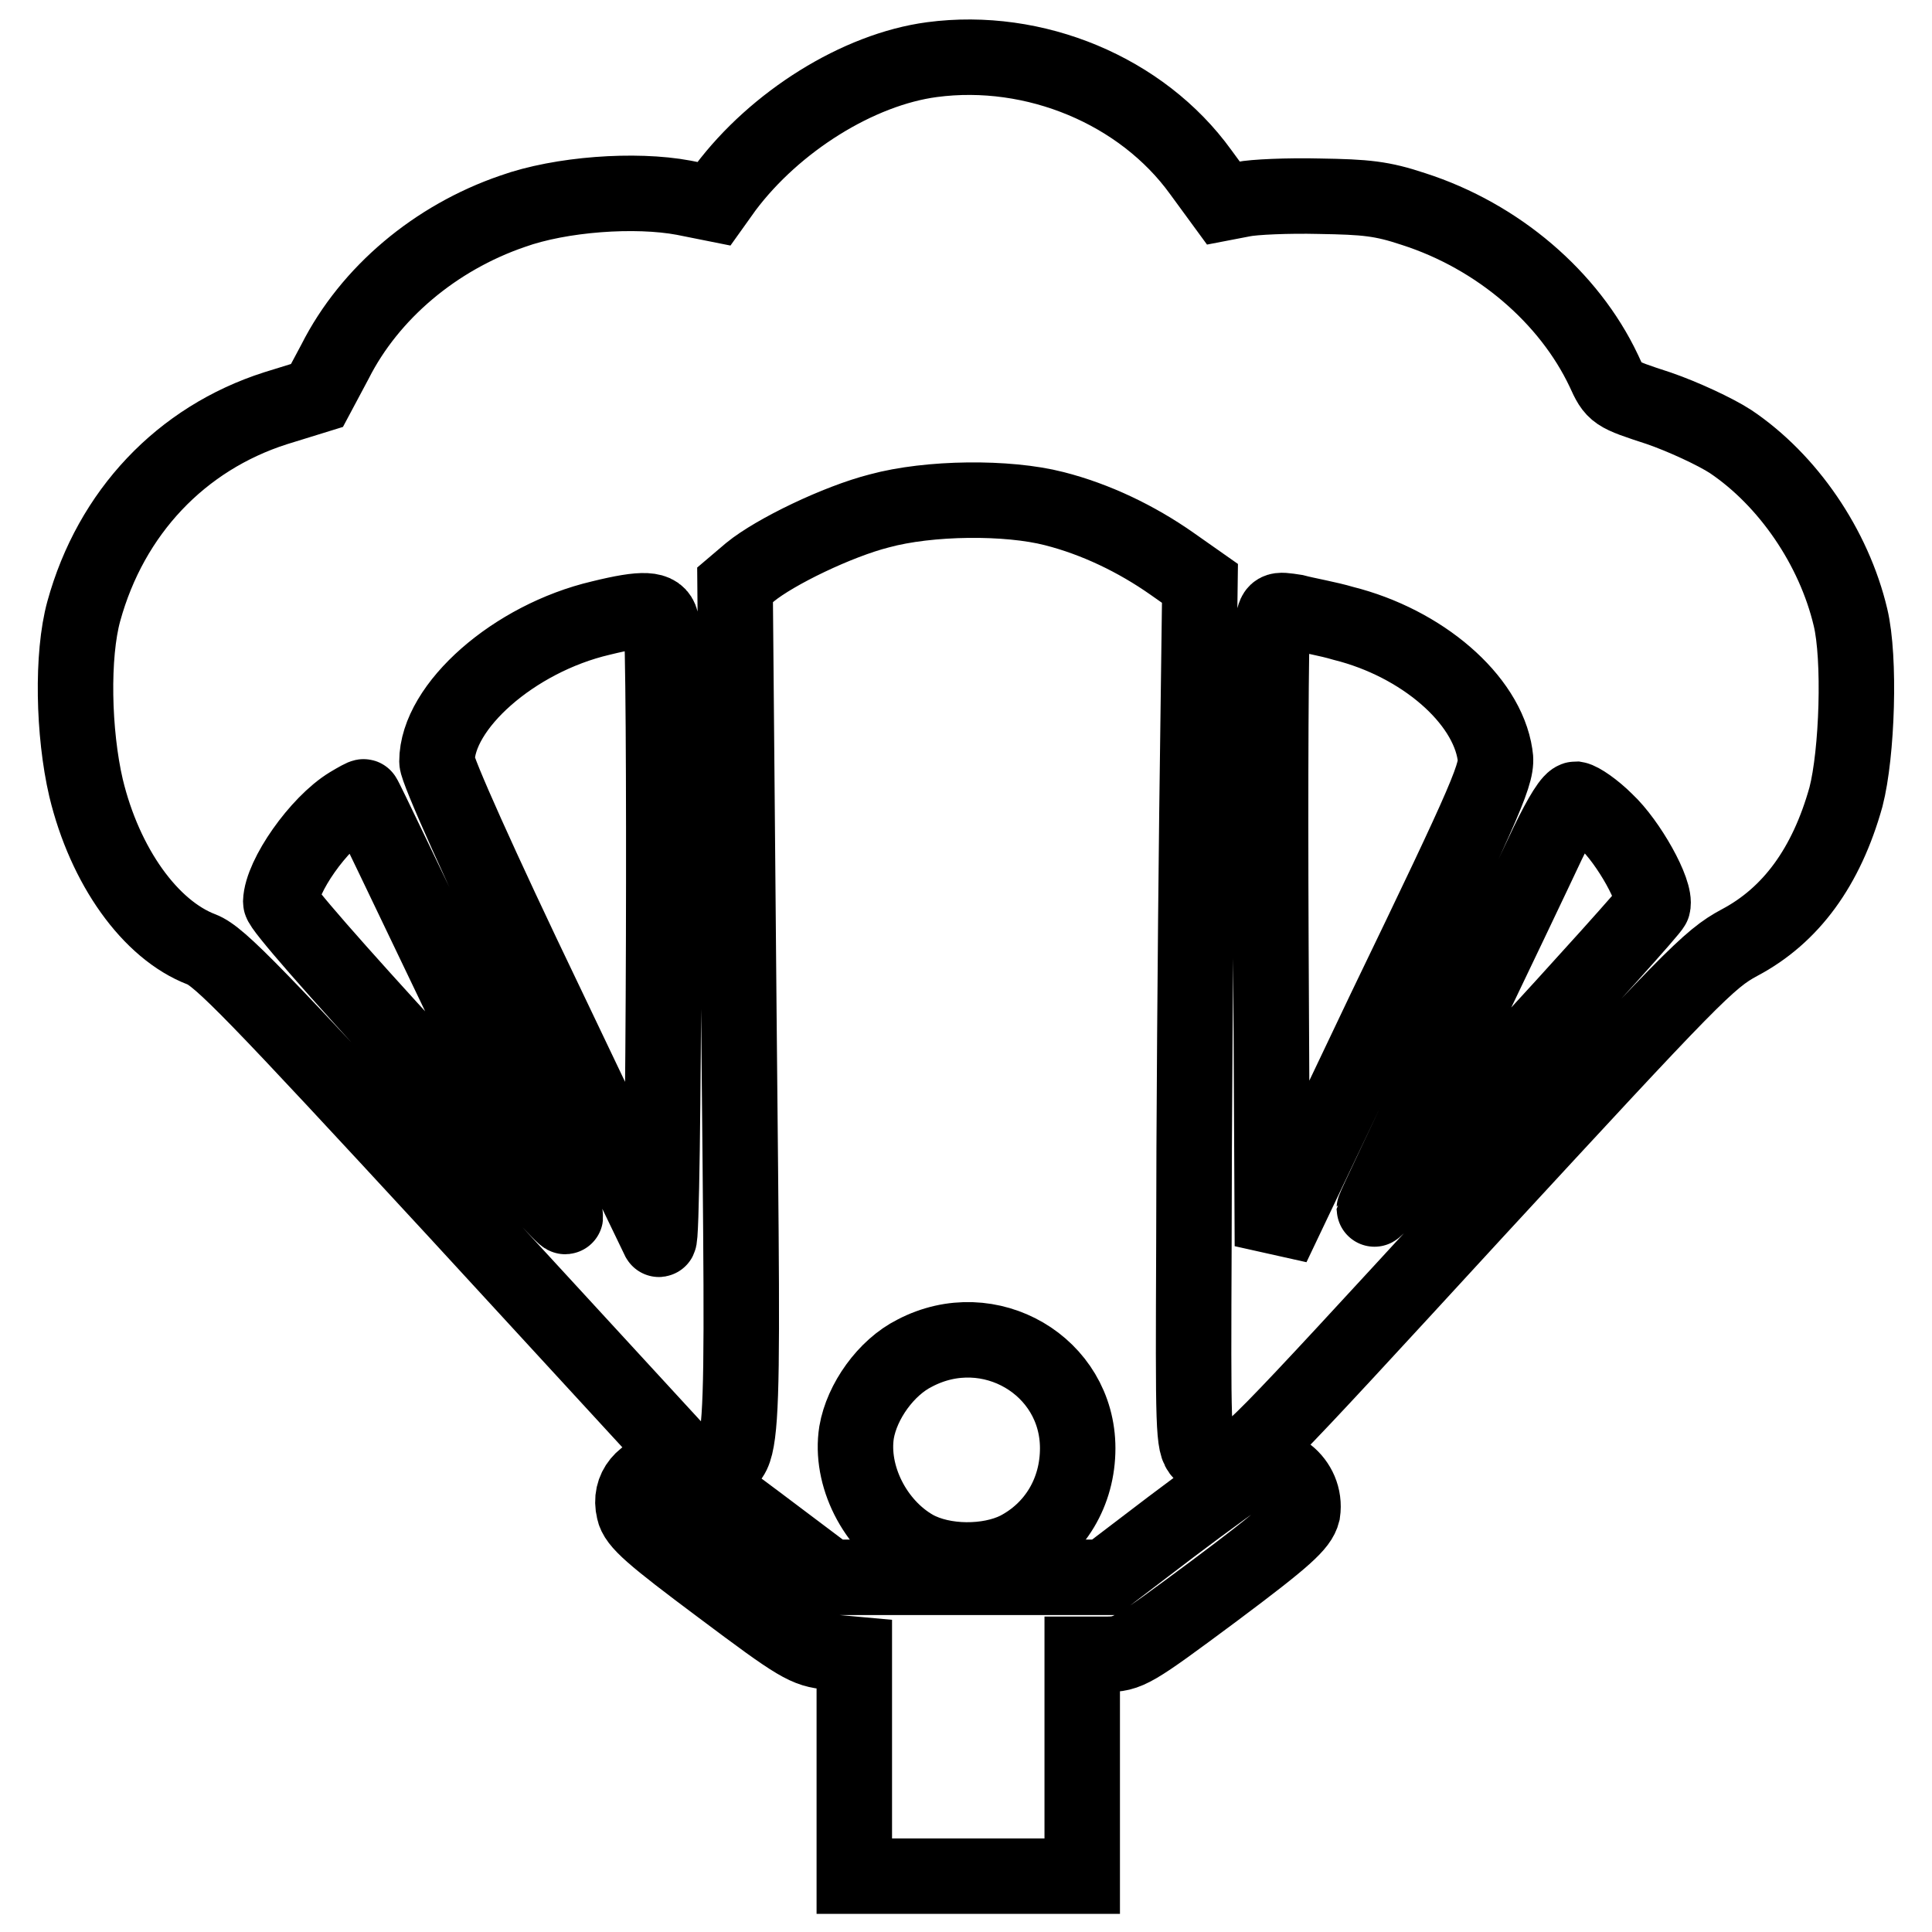 <?xml version="1.0" encoding="utf-8"?>
<!-- Svg Vector Icons : http://www.onlinewebfonts.com/icon -->
<!DOCTYPE svg PUBLIC "-//W3C//DTD SVG 1.1//EN" "http://www.w3.org/Graphics/SVG/1.1/DTD/svg11.dtd">
<svg version="1.1" xmlns="http://www.w3.org/2000/svg" xmlns:xlink="http://www.w3.org/1999/xlink" x="0px" y="0px" viewBox="0 0 256 256" enable-background="new 0 0 256 256" xml:space="preserve">
<g><g><g><path stroke-width="10" fill-opacity="0" stroke="#000000"  d="M123.5,7.9c-9.8,1.3-20.8,8.2-27.4,17l-1.5,2.1l-4-0.8C84.2,25,74.3,25.7,67.9,28C57.7,31.5,49,38.8,44.4,47.9L42,52.4l-5.5,1.7C24,58.1,14.7,67.9,11.1,81c-1.6,5.8-1.4,16.1,0.3,23.4c2.5,10.4,8.5,18.8,15.3,21.4c2.4,0.9,7.2,5.9,33.7,34.6l30.9,33.6l2.5-0.2c5-0.4,4.7,4,4.1-59.8l-0.5-56.5l2-1.7c3.3-2.7,11.6-6.7,17.1-8.1c6.6-1.8,17-1.9,23.2-0.3c5.5,1.4,10.9,4,15.6,7.3l3.7,2.6l-0.4,30.5c-0.2,16.8-0.4,42.4-0.4,57c-0.1,24.7-0.1,26.6,1,27.7c0.8,0.8,1.9,1.3,3.4,1.3c2.3,0,3.3-1.1,32.9-33.3c28.7-31.1,30.9-33.4,35-35.6c6.8-3.6,11.5-10,14.1-19.3c1.5-5.8,1.9-18.4,0.6-23.8c-2.2-9.3-8.3-18.2-15.9-23.3c-2-1.3-6.3-3.3-9.5-4.4c-5.8-1.9-5.9-1.9-7.3-5c-4.6-9.7-14-17.8-25.2-21.4c-4.2-1.4-6.3-1.6-12.5-1.7c-4.1-0.1-8.7,0.1-10.1,0.4l-2.6,0.5l-3-4.1C151.3,12,137.1,6.1,123.5,7.9z M87.6,82.3c0.6,2.6,0.4,83.1-0.3,81.9c-0.3-0.6-7.1-14.7-15-31.3c-8.7-18.1-14.4-30.9-14.4-32c0-7.3,10.2-16.3,21.7-19C85.3,80.5,87.2,80.6,87.6,82.3z M178,82.6c10.4,2.6,19,10,20.1,17.4c0.4,2.3-0.6,4.8-14.6,33.8l-14.9,31.3l-0.2-40.1c-0.1-22,0-41,0.2-42.2c0.4-2.1,0.4-2.1,3-1.7C173.1,81.5,176,82,178,82.6z M61.4,133c7.2,15,13.2,27.5,13.4,27.9c0.6,1.1-0.3,0.1-19.3-20.4c-11.2-12.2-18.3-20.3-18.3-21c0.1-3.4,5-10.4,9.1-12.9c1-0.6,1.9-1.1,1.9-1C48.3,105.6,54.2,118,61.4,133z M212.8,108.8c3,2.8,6.7,9.4,6.2,11.2c-0.2,0.9-36.9,40.8-36.9,40.2c0-0.2,4.6-9.8,10.1-21.5c5.6-11.6,11.4-23.8,12.9-27c1.8-3.7,3.1-5.8,3.7-5.8C209.4,106,211.2,107.2,212.8,108.8z"/><path stroke-width="10" fill-opacity="0" stroke="#000000"  d="M121.2,179.3c-3.8,1.9-7,6.4-7.7,10.5c-0.9,5.7,2.4,12.3,7.7,15.3c3.8,2.1,9.8,2.1,13.6,0.2c5-2.6,8-7.6,8-13.4C142.8,181,131.1,174.1,121.2,179.3z"/><path stroke-width="10" fill-opacity="0" stroke="#000000"  d="M165.6,194.8c-0.8,0.4-5.5,3.8-10.4,7.5l-8.8,6.7h-18.3H110l-9.7-7.3c-8.8-6.6-9.9-7.2-12-7c-3,0.3-5,2.6-4.3,5.4c0.3,1.6,2.4,3.4,11.5,10.2c10.4,7.8,11.3,8.3,14.4,8.6l3.3,0.3v14.7v14.7h15.1h15.1v-14.7v-14.7h3.1c3,0,3.5-0.3,14.4-8.4c9.5-7.1,11.3-8.8,11.7-10.4C173.2,196.3,169,193,165.6,194.8z"/></g></g></g>
</svg>